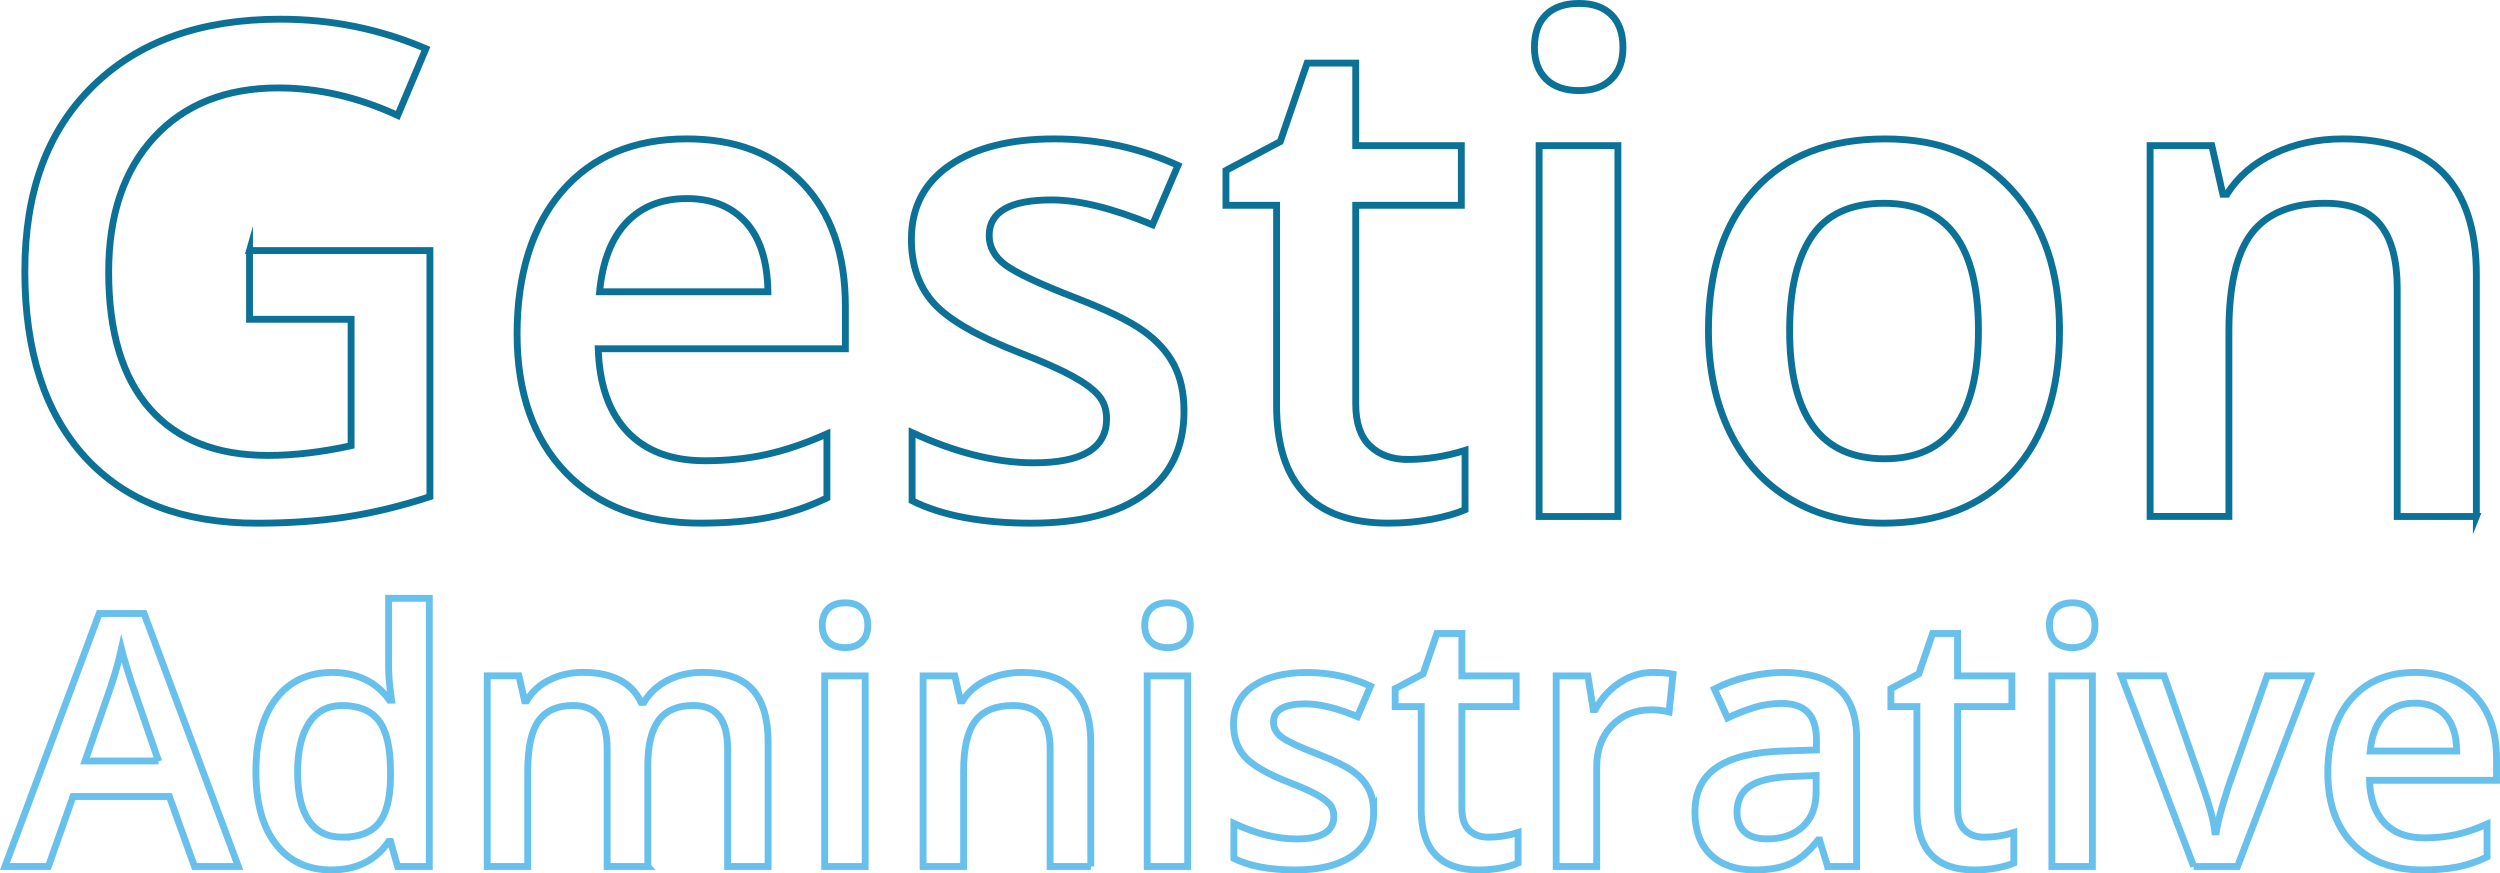 <svg xmlns="http://www.w3.org/2000/svg" id="Layer_2" viewBox="0 0 1092.13 381.54"><defs><style>.cls-1{stroke:#0b7197;}.cls-1,.cls-2{fill:none;stroke-miterlimit:10;stroke-width:3px;}.cls-2{stroke:#68c0ed;}</style></defs><g id="Layer_1-2"><g><path class="cls-2" d="M84.98,378.53l-10.99-30.57H31.9l-10.77,30.57H2.16l41.19-110.53h19.58l41.19,110.53h-19.13Zm-15.74-46.08l-10.32-29.97c-.75-2.01-1.8-5.17-3.12-9.49-1.33-4.32-2.25-7.48-2.75-9.49-1.36,6.17-3.34,12.93-5.95,20.25l-9.94,28.69h32.08Z"></path><path class="cls-2" d="M144.84,380.04c-10.39,0-18.5-3.76-24.32-11.29-5.82-7.53-8.73-18.1-8.73-31.7s2.95-24.28,8.85-31.89c5.9-7.61,14.07-11.41,24.51-11.41s19.28,4.04,25,12.12h.9c-.85-5.97-1.28-10.69-1.28-14.16v-30.34h17.77v117.16h-13.85l-3.09-10.92h-.83c-5.67,8.28-13.98,12.42-24.92,12.42Zm4.74-14.31c7.28,0,12.57-2.04,15.89-6.14,3.31-4.09,5.02-10.73,5.12-19.92v-2.48c0-10.49-1.71-17.95-5.12-22.36-3.41-4.42-8.76-6.63-16.04-6.63-6.22,0-11.02,2.52-14.38,7.57-3.36,5.05-5.04,12.24-5.04,21.57s1.63,16.28,4.89,21.12c3.26,4.84,8.16,7.27,14.68,7.27Z"></path><path class="cls-2" d="M283.01,378.53h-17.77v-51.35c0-6.37-1.2-11.13-3.61-14.27-2.41-3.14-6.17-4.71-11.29-4.71-6.83,0-11.83,2.22-15.02,6.66-3.19,4.44-4.78,11.83-4.78,22.17v41.49h-17.69v-83.28h13.85l2.48,10.92h.9c2.31-3.96,5.66-7.03,10.05-9.19,4.39-2.16,9.22-3.24,14.49-3.24,12.8,0,21.28,4.37,25.45,13.1h1.2c2.46-4.12,5.92-7.33,10.39-9.64,4.47-2.31,9.59-3.46,15.36-3.46,9.94,0,17.18,2.51,21.72,7.53,4.54,5.02,6.81,12.68,6.81,22.97v54.29h-17.69v-51.35c0-6.37-1.22-11.13-3.65-14.27-2.44-3.14-6.21-4.71-11.33-4.71-6.88,0-11.91,2.15-15.1,6.44-3.19,4.29-4.78,10.88-4.78,19.76v44.12Z"></path><path class="cls-2" d="M359.21,273.2c0-3.16,.87-5.6,2.6-7.3,1.73-1.71,4.2-2.56,7.42-2.56s5.53,.85,7.27,2.56c1.73,1.71,2.6,4.14,2.6,7.3s-.87,5.38-2.6,7.12c-1.73,1.73-4.15,2.6-7.27,2.6s-5.68-.87-7.42-2.6c-1.73-1.73-2.6-4.1-2.6-7.12Zm18.75,105.34h-17.69v-83.28h17.69v83.28Z"></path><path class="cls-2" d="M476.52,378.53h-17.77v-51.2c0-6.42-1.29-11.22-3.88-14.38-2.59-3.16-6.69-4.74-12.31-4.74-7.48,0-12.95,2.21-16.41,6.63-3.46,4.42-5.2,11.82-5.2,22.21v41.49h-17.69v-83.28h13.85l2.48,10.92h.9c2.51-3.96,6.07-7.03,10.69-9.19,4.62-2.16,9.74-3.24,15.36-3.24,19.98,0,29.97,10.16,29.97,30.49v54.29Z"></path><path class="cls-2" d="M500.09,273.2c0-3.16,.87-5.6,2.6-7.3,1.73-1.71,4.2-2.56,7.42-2.56s5.53,.85,7.27,2.56c1.73,1.71,2.6,4.14,2.6,7.3s-.87,5.38-2.6,7.12c-1.73,1.73-4.15,2.6-7.27,2.6s-5.68-.87-7.42-2.6c-1.73-1.73-2.6-4.1-2.6-7.12Zm18.75,105.34h-17.69v-83.28h17.69v83.28Z"></path><path class="cls-2" d="M600.08,354.82c0,8.13-2.96,14.37-8.88,18.71-5.92,4.34-14.41,6.51-25.45,6.51s-20-1.68-26.73-5.04v-15.28c9.79,4.52,18.9,6.78,27.33,6.78,10.89,0,16.34-3.29,16.34-9.86,0-2.11-.6-3.86-1.81-5.27-1.2-1.4-3.19-2.86-5.95-4.37-2.76-1.51-6.6-3.21-11.52-5.12-9.59-3.71-16.08-7.43-19.46-11.14-3.39-3.71-5.08-8.53-5.08-14.46,0-7.13,2.87-12.66,8.62-16.6,5.75-3.94,13.56-5.91,23.45-5.91s19.05,1.98,27.78,5.95l-5.72,13.33c-8.99-3.71-16.54-5.57-22.66-5.57-9.34,0-14,2.66-14,7.98,0,2.61,1.22,4.82,3.65,6.63,2.43,1.81,7.74,4.29,15.92,7.45,6.88,2.66,11.87,5.1,14.98,7.3,3.11,2.21,5.42,4.76,6.93,7.64,1.51,2.89,2.26,6.34,2.26,10.35Z"></path><path class="cls-2" d="M650.23,365.73c4.32,0,8.63-.68,12.95-2.03v13.33c-1.96,.85-4.48,1.57-7.57,2.15-3.09,.58-6.29,.87-9.6,.87-16.77,0-25.15-8.83-25.15-26.5v-44.88h-11.37v-7.83l12.2-6.48,6.02-17.62h10.92v18.52h23.72v13.4h-23.72v44.57c0,4.27,1.07,7.42,3.2,9.45,2.13,2.03,4.93,3.05,8.4,3.05Z"></path><path class="cls-2" d="M722.06,293.75c3.56,0,6.5,.25,8.81,.75l-1.73,16.49c-2.51-.6-5.12-.9-7.83-.9-7.08,0-12.81,2.31-17.2,6.93-4.39,4.62-6.59,10.62-6.59,18v43.52h-17.69v-83.28h13.85l2.33,14.68h.9c2.76-4.97,6.36-8.91,10.8-11.82,4.44-2.91,9.22-4.37,14.34-4.37Z"></path><path class="cls-2" d="M798.41,378.53l-3.54-11.6h-.6c-4.02,5.07-8.06,8.52-12.12,10.35-4.07,1.83-9.29,2.75-15.66,2.75-8.18,0-14.57-2.21-19.16-6.63-4.59-4.42-6.89-10.67-6.89-18.75,0-8.58,3.19-15.06,9.56-19.43,6.37-4.37,16.09-6.75,29.14-7.15l14.38-.45v-4.44c0-5.32-1.24-9.3-3.73-11.93-2.48-2.63-6.34-3.95-11.56-3.95-4.27,0-8.36,.63-12.27,1.88-3.92,1.26-7.68,2.74-11.29,4.44l-5.72-12.65c4.52-2.36,9.46-4.15,14.83-5.38,5.37-1.23,10.44-1.84,15.21-1.84,10.59,0,18.59,2.31,23.98,6.93,5.4,4.62,8.09,11.87,8.09,21.76v56.1h-12.65Zm-26.35-12.05c6.42,0,11.58-1.79,15.47-5.38,3.89-3.59,5.84-8.62,5.84-15.1v-7.23l-10.69,.45c-8.33,.3-14.39,1.69-18.18,4.18-3.79,2.48-5.68,6.29-5.68,11.41,0,3.72,1.1,6.59,3.31,8.62,2.21,2.03,5.52,3.05,9.94,3.05Z"></path><path class="cls-2" d="M866.78,365.73c4.32,0,8.63-.68,12.95-2.03v13.33c-1.96,.85-4.48,1.57-7.57,2.15-3.09,.58-6.29,.87-9.6,.87-16.77,0-25.15-8.83-25.15-26.5v-44.88h-11.37v-7.83l12.2-6.48,6.02-17.62h10.92v18.52h23.72v13.4h-23.72v44.57c0,4.27,1.07,7.42,3.2,9.45,2.13,2.03,4.93,3.05,8.4,3.05Z"></path><path class="cls-2" d="M895.31,273.2c0-3.16,.87-5.6,2.6-7.3,1.73-1.71,4.2-2.56,7.42-2.56s5.53,.85,7.27,2.56c1.73,1.71,2.6,4.14,2.6,7.3s-.87,5.38-2.6,7.12c-1.73,1.73-4.15,2.6-7.27,2.6s-5.68-.87-7.42-2.6c-1.73-1.73-2.6-4.1-2.6-7.12Zm18.75,105.34h-17.69v-83.28h17.69v83.28Z"></path><path class="cls-2" d="M958.33,378.53l-31.62-83.28h18.67l16.94,48.41c2.91,8.13,4.67,14.71,5.27,19.73h.6c.45-3.61,2.21-10.19,5.27-19.73l16.94-48.41h18.82l-31.77,83.28h-19.13Z"></path><path class="cls-2" d="M1058.25,380.04c-12.95,0-23.08-3.78-30.38-11.33-7.3-7.55-10.96-17.96-10.96-31.21s3.39-24.29,10.16-32.08c6.78-7.78,16.09-11.67,27.93-11.67,10.99,0,19.68,3.34,26.05,10.01,6.37,6.68,9.56,15.86,9.56,27.56v9.56h-55.49c.25,8.08,2.43,14.29,6.55,18.64,4.12,4.34,9.91,6.51,17.39,6.51,4.92,0,9.5-.46,13.74-1.39,4.24-.93,8.8-2.47,13.67-4.63v14.38c-4.32,2.06-8.68,3.51-13.1,4.37-4.42,.85-9.46,1.28-15.13,1.28Zm-3.24-72.89c-5.62,0-10.13,1.78-13.52,5.35-3.39,3.56-5.41,8.76-6.06,15.59h37.8c-.1-6.88-1.76-12.08-4.97-15.62-3.21-3.54-7.63-5.31-13.25-5.31Z"></path></g><g><path class="cls-1" d="M109,109.46h78.81v107.52c-12.89,4.2-25.27,7.18-37.13,8.94s-24.68,2.64-38.45,2.64c-32.42,0-57.42-9.59-75-28.78S10.85,153.5,10.85,118.54s9.91-61.45,29.74-80.93C60.41,18.13,87.7,8.38,122.47,8.38c22.36,0,43.55,4.3,63.57,12.89l-12.3,29.15c-17.38-8.01-34.77-12.01-52.15-12.01-22.85,0-40.92,7.18-54.2,21.53-13.28,14.36-19.92,33.98-19.92,58.89,0,26.17,5.98,46.07,17.94,59.69,11.96,13.62,29.17,20.43,51.64,20.43,11.33,0,23.44-1.41,36.33-4.25v-55.22h-44.38v-30.03Z"></path><path class="cls-1" d="M306.31,228.55c-25.2,0-44.9-7.35-59.11-22.05-14.21-14.7-21.31-34.94-21.31-60.72s6.59-47.26,19.78-62.4c13.18-15.14,31.3-22.71,54.35-22.71,21.39,0,38.28,6.5,50.68,19.48,12.4,12.99,18.6,30.86,18.6,53.61v18.6h-107.96c.49,15.72,4.74,27.81,12.74,36.25,8.01,8.45,19.29,12.67,33.84,12.67,9.57,0,18.48-.9,26.73-2.71,8.25-1.81,17.11-4.81,26.59-9.01v27.98c-8.4,4.01-16.9,6.84-25.49,8.5-8.59,1.66-18.41,2.49-29.44,2.49Zm-6.3-141.8c-10.94,0-19.7,3.47-26.29,10.4-6.59,6.94-10.52,17.04-11.79,30.32h73.54c-.2-13.38-3.42-23.51-9.67-30.4-6.25-6.88-14.85-10.33-25.78-10.33Z"></path><path class="cls-1" d="M517.25,179.48c0,15.82-5.76,27.96-17.29,36.4-11.52,8.45-28.03,12.67-49.51,12.67s-38.92-3.27-52-9.81v-29.74c19.04,8.79,36.77,13.18,53.17,13.18,21.19,0,31.79-6.39,31.79-19.19,0-4.1-1.17-7.52-3.52-10.25-2.34-2.73-6.2-5.57-11.57-8.5-5.37-2.93-12.84-6.25-22.41-9.96-18.65-7.23-31.27-14.45-37.87-21.68-6.59-7.23-9.89-16.6-9.89-28.12,0-13.87,5.59-24.63,16.77-32.3,11.18-7.67,26.39-11.5,45.63-11.5s37.06,3.86,54.05,11.57l-11.13,25.93c-17.48-7.23-32.18-10.84-44.09-10.84-18.16,0-27.25,5.18-27.25,15.53,0,5.08,2.37,9.38,7.1,12.89,4.74,3.52,15.06,8.35,30.98,14.5,13.38,5.18,23.09,9.91,29.15,14.21,6.05,4.3,10.55,9.25,13.48,14.87,2.93,5.62,4.39,12.33,4.39,20.14Z"></path><path class="cls-1" d="M614.81,200.72c8.4,0,16.8-1.32,25.2-3.96v25.93c-3.81,1.66-8.72,3.05-14.72,4.17-6.01,1.12-12.23,1.68-18.68,1.68-32.62,0-48.93-17.19-48.93-51.56V89.68h-22.12v-15.23l23.73-12.6,11.72-34.28h21.24V63.61h46.14v26.07h-46.14v86.72c0,8.3,2.07,14.43,6.23,18.38,4.15,3.96,9.59,5.93,16.33,5.93Z"></path><path class="cls-1" d="M670.32,20.69c0-6.15,1.68-10.89,5.05-14.21,3.37-3.32,8.18-4.98,14.43-4.98s10.77,1.66,14.14,4.98c3.37,3.32,5.05,8.06,5.05,14.21s-1.68,10.47-5.05,13.84-8.08,5.05-14.14,5.05-11.06-1.68-14.43-5.05-5.05-7.98-5.05-13.84Zm36.47,204.93h-34.42V63.61h34.42V225.62Z"></path><path class="cls-1" d="M899.72,144.32c0,26.47-6.79,47.12-20.36,61.96-13.58,14.85-32.47,22.27-56.69,22.27-15.14,0-28.52-3.42-40.14-10.25-11.62-6.83-20.56-16.65-26.81-29.44-6.25-12.79-9.38-27.63-9.38-44.53,0-26.27,6.74-46.78,20.21-61.52,13.48-14.74,32.47-22.12,56.98-22.12s41.99,7.54,55.66,22.63c13.67,15.09,20.51,35.43,20.51,61.01Zm-117.92,0c0,37.4,13.82,56.1,41.46,56.1s41.02-18.7,41.02-56.1-13.77-55.52-41.31-55.52c-14.45,0-24.93,4.79-31.42,14.36-6.5,9.57-9.74,23.29-9.74,41.16Z"></path><path class="cls-1" d="M1081.8,225.62h-34.57V126.01c0-12.5-2.52-21.83-7.54-27.98-5.03-6.15-13.01-9.23-23.95-9.23-14.55,0-25.2,4.3-31.93,12.89-6.74,8.59-10.11,23-10.11,43.21v80.71h-34.42V63.61h26.95l4.83,21.24h1.76c4.88-7.71,11.81-13.67,20.8-17.87,8.98-4.2,18.94-6.3,29.88-6.3,38.87,0,58.3,19.78,58.3,59.33v105.62Z"></path></g></g></svg>